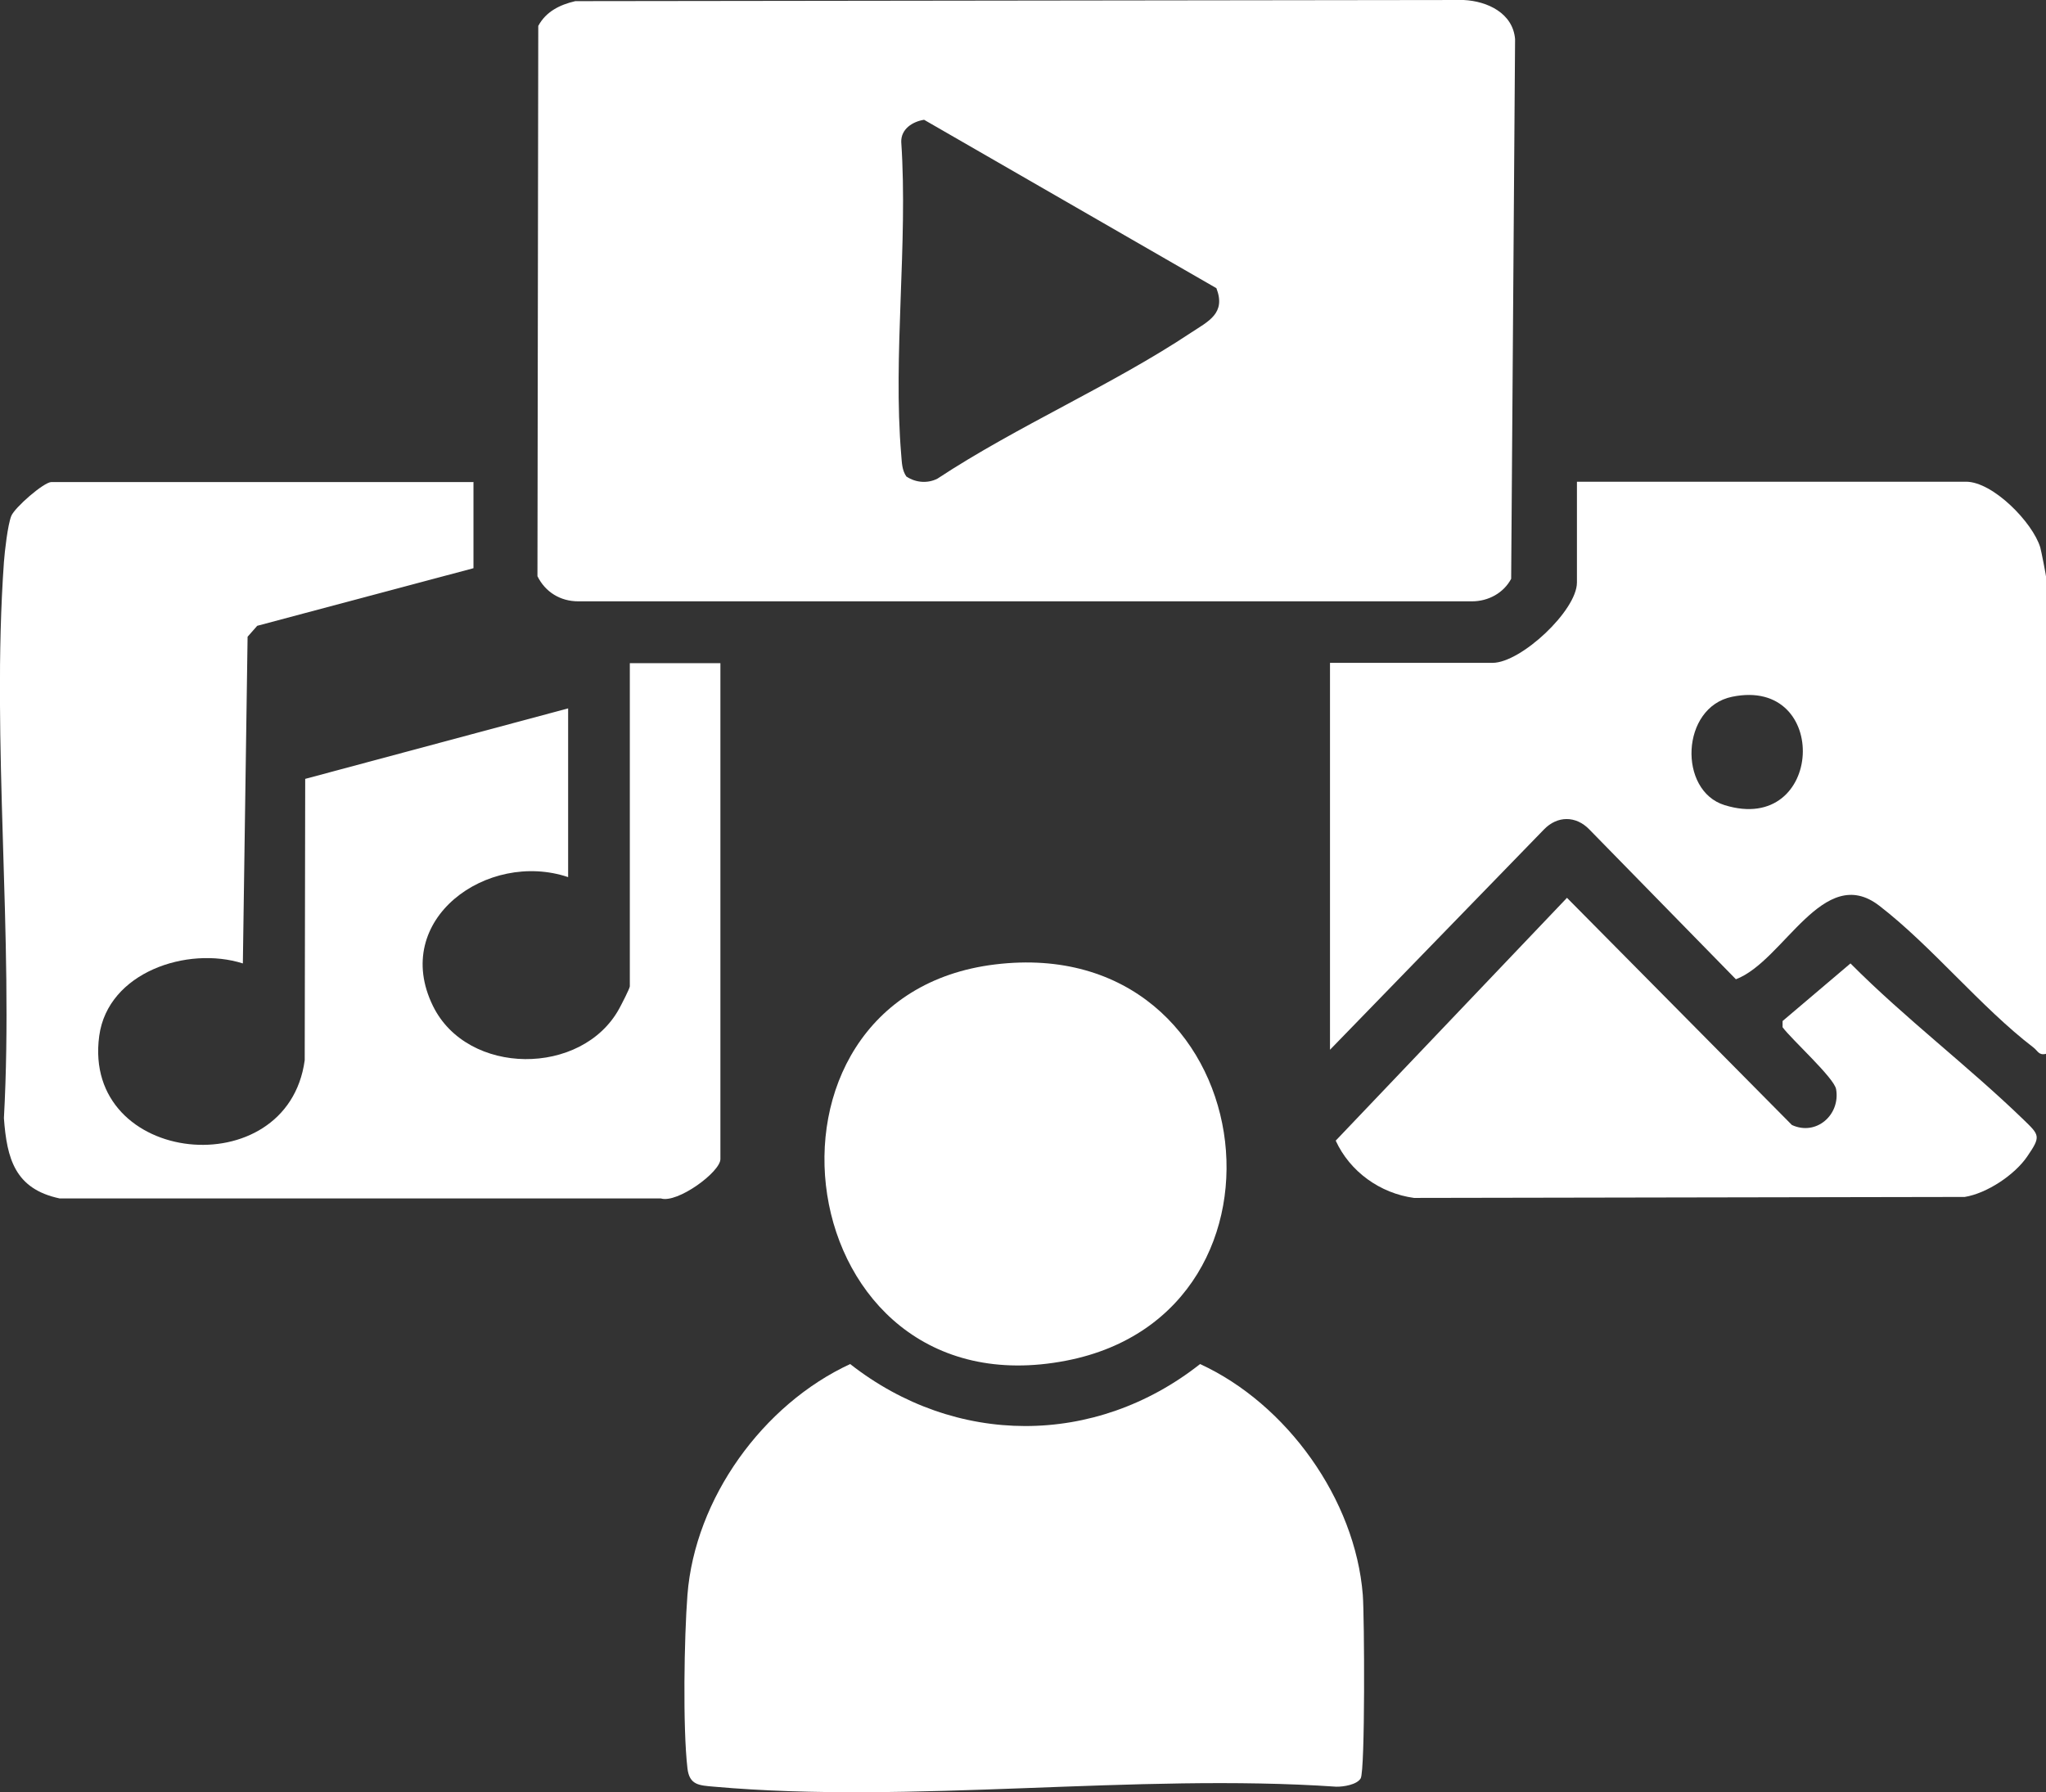 <?xml version="1.0" encoding="UTF-8"?>
<svg id="Layer_1" data-name="Layer 1" xmlns="http://www.w3.org/2000/svg" width="125.36" height="109.83" viewBox="0 0 125.36 109.83">
  <rect x="0" y="0" width="125.36" height="109.83" fill="#333333" stroke="none"/>
  <defs>
    <style>
      .cls-1 {
        fill: #fff;
      }
    </style>
  </defs>
  <path class="cls-1" d="M35.25.07l54.43-.07c1.46.07,3.02.81,3.15,2.4l-.24,33.07c-.47.88-1.41,1.38-2.4,1.38h-54.76c-1.1,0-2.02-.57-2.5-1.54l.05-33.72c.47-.88,1.32-1.3,2.27-1.52ZM55.55,29.21c.56.37,1.29.43,1.89.12,4.9-3.23,10.69-5.72,15.53-8.94,1.06-.7,2.16-1.18,1.56-2.73l-17.91-10.32c-.71.11-1.42.57-1.4,1.36.42,6.21-.52,13.06,0,19.19.04.46.04.92.32,1.32Z"/>
  <path class="cls-1" d="M29.01,29.52v5.3l-13.25,3.53-.59.67-.29,20.02c-3.4-1.08-8.27.54-8.8,4.44-1.08,7.96,11.54,9.23,12.59,1.49l.03-17.24,16.11-4.32v10.34c-4.93-1.66-10.89,2.59-8.28,7.9,2.11,4.3,9.13,4.32,11.41.16.13-.24.65-1.24.65-1.37v-19.8h5.55v30.39c0,.79-2.64,2.73-3.65,2.41H3.65c-2.73-.58-3.23-2.43-3.41-4.92.61-11.12-.78-23.04,0-34.07.05-.67.23-2.27.45-2.83.21-.52,2-2.08,2.46-2.08h25.85Z"/>
  <path class="cls-1" d="M125.36,64.58c-.44.11-.5-.18-.76-.38-3.24-2.48-6.25-6.23-9.46-8.7-3.43-2.64-5.84,3.4-8.78,4.51l-8.98-9.18c-.82-.85-1.96-.85-2.78,0l-13.11,13.5v-23.71h9.96c1.74,0,5.17-3.21,5.17-4.92v-6.18h23.84c1.65,0,4.09,2.5,4.55,4.03.06.2.37,1.8.37,1.9v29.13ZM106.12,42.7c-3.14.65-3.31,5.76-.45,6.64,6.09,1.88,6.52-7.9.45-6.64Z"/>
  <path class="cls-1" d="M52.09,83.59c6.44,5.05,15,5.08,21.44,0,5.31,2.44,9.51,8.29,9.97,14.15.1,1.27.15,10.75-.13,11.24-.23.39-1.06.52-1.5.51-12.29-.84-25.99,1.08-38.11,0-.92-.08-1.52-.09-1.64-1.13-.29-2.5-.2-8.03,0-10.62.46-5.92,4.63-11.68,9.97-14.15Z"/>
  <path class="cls-1" d="M60.98,59.1c16.35-1.98,19.54,21.33,4.36,24.28-17.11,3.33-20.52-22.33-4.36-24.28Z"/>
  <path class="cls-1" d="M109.22,62.57l4.16-3.53c3.35,3.37,7.19,6.27,10.6,9.57.99.96,1.08,1.02.23,2.26-.77,1.13-2.47,2.26-3.83,2.48l-33.74.06c-2.08-.28-3.93-1.61-4.8-3.51l14.17-14.88,13.78,13.92c1.49.69,2.98-.62,2.71-2.19-.11-.69-2.73-3.05-3.28-3.8v-.37Z"/>
</svg>